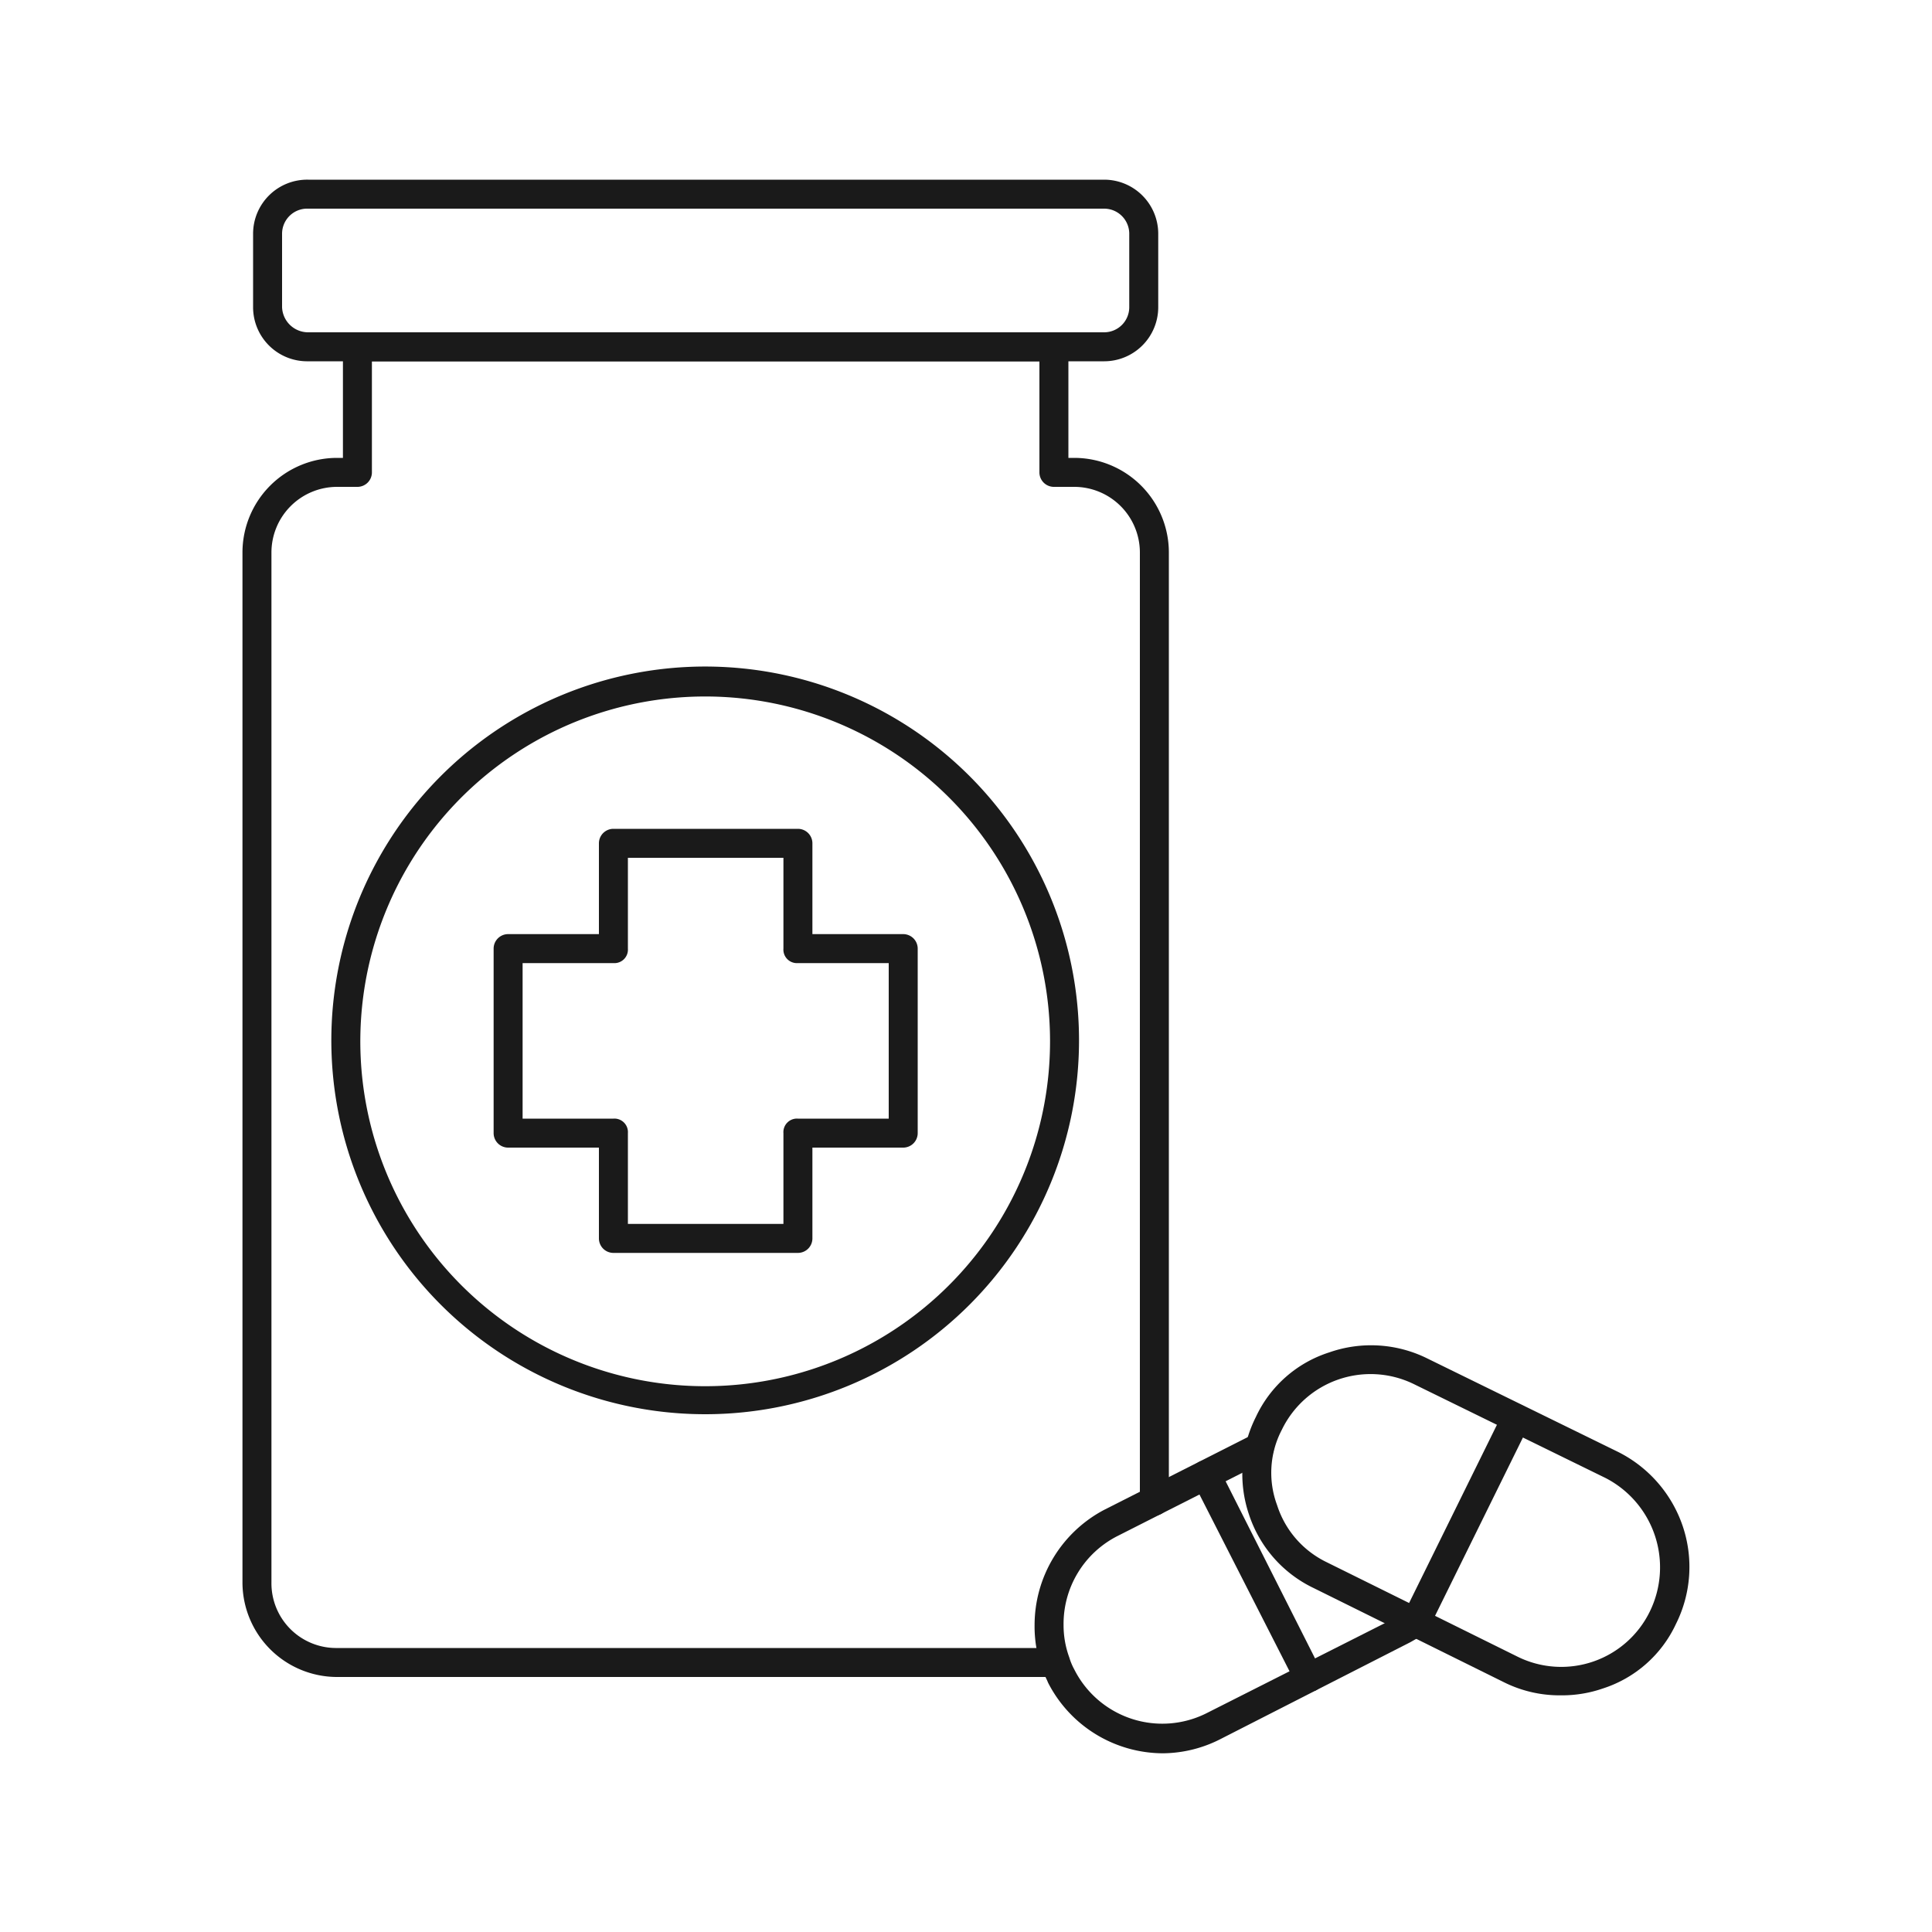 <svg xmlns="http://www.w3.org/2000/svg" viewBox="0 0 200 200"><defs><style>.cls-1{fill:none;}.cls-2{fill:#1a1a1a;}</style></defs><title>icon-eczane</title><g id="Layer_2" data-name="Layer 2"><g id="Layer_1-2" data-name="Layer 1"><rect class="cls-1" width="200" height="200"/><path class="cls-2" d="M109.2,173.6H34.9a9.8,9.8,0,0,1-9.8-9.8V57.2a9.8,9.8,0,0,1,9.8-9.8h.6V35.9A1.5,1.5,0,0,1,37,34.4h72.1a1.5,1.5,0,0,1,1.5,1.5V47.4h.6a9.8,9.8,0,0,1,9.8,9.8v98.2a1.5,1.5,0,0,1-3,0V57.2a6.8,6.8,0,0,0-6.8-6.8h-2.1a1.5,1.5,0,0,1-1.5-1.5V37.4H38.5V48.9A1.5,1.5,0,0,1,37,50.4H34.9a6.8,6.8,0,0,0-6.8,6.8V163.8a6.7,6.7,0,0,0,6.8,6.8h74.3a1.5,1.5,0,1,1,0,3Z"/><path class="cls-2" d="M114.3,37.4H31.9a5.6,5.6,0,0,1-5.7-5.6V24.2a5.6,5.6,0,0,1,5.7-5.6h82.4a5.6,5.6,0,0,1,5.6,5.6v7.6A5.6,5.6,0,0,1,114.3,37.4ZM31.9,21.6a2.6,2.6,0,0,0-2.7,2.6v7.6a2.7,2.7,0,0,0,2.7,2.6h82.4a2.6,2.6,0,0,0,2.6-2.6V24.2a2.6,2.6,0,0,0-2.6-2.6Z"/><path class="cls-2" d="M73.1,146.4a38.7,38.7,0,1,1,38.6-38.7A38.7,38.7,0,0,1,73.1,146.4Zm0-74.3a35.7,35.7,0,1,0,35.6,35.6A35.7,35.7,0,0,0,73.1,72.1Z"/><path class="cls-2" d="M82.6,129.7H63.5a1.5,1.5,0,0,1-1.5-1.5v-9.4H52.6a1.5,1.5,0,0,1-1.5-1.5V98.2a1.5,1.5,0,0,1,1.5-1.5H62V87.3a1.5,1.5,0,0,1,1.5-1.5H82.6a1.5,1.5,0,0,1,1.5,1.5v9.4h9.4A1.5,1.5,0,0,1,95,98.2v19.1a1.5,1.5,0,0,1-1.5,1.5H84.1v9.4A1.5,1.5,0,0,1,82.6,129.7Zm-17.6-3H81.1v-9.4a1.4,1.4,0,0,1,1.5-1.5H92V99.7H82.6a1.4,1.4,0,0,1-1.5-1.5V88.8H65v9.4a1.4,1.4,0,0,1-1.5,1.5H54.1v16.1h9.4a1.4,1.4,0,0,1,1.5,1.5Z"/><path class="cls-2" d="M161.6,175.5a12.9,12.9,0,0,1-5.8-1.3h0L136,164.4a12.9,12.9,0,0,1-6.7-7.6,13.1,13.1,0,0,1,.7-10.1,12.6,12.6,0,0,1,7.6-6.7,13.1,13.1,0,0,1,10.1.6l19.8,9.7a13.4,13.4,0,0,1,6.7,7.7,13.2,13.2,0,0,1-.7,10.1,12.6,12.6,0,0,1-7.6,6.7A12.9,12.9,0,0,1,161.6,175.5Zm-4.5-4a10.2,10.2,0,0,0,13.7-4.7,10.4,10.4,0,0,0-4.6-13.8l-19.8-9.7a10.2,10.2,0,0,0-13.7,4.7,9.6,9.6,0,0,0-.5,7.8,9.9,9.9,0,0,0,5.1,5.9Z"/><path class="cls-2" d="M146.5,169.5l-.6-.2a1.4,1.4,0,0,1-.7-2l10.4-21.1a1.4,1.4,0,0,1,2-.7,1.4,1.4,0,0,1,.7,2l-10.4,21.1A1.7,1.7,0,0,1,146.5,169.5Z"/><path class="cls-2" d="M120.4,181.5a13.4,13.4,0,0,1-11.9-7.3c-.2-.5-.5-1-.7-1.6a13.1,13.1,0,0,1-.7-4.4,13.5,13.5,0,0,1,7.2-11.9l15.4-7.8a1.4,1.4,0,0,1,2,.7,1.5,1.5,0,0,1-.6,2L115.7,159a10.2,10.2,0,0,0-5.6,9.2,9.7,9.7,0,0,0,.6,3.4,6.1,6.1,0,0,0,.5,1.2,10.2,10.2,0,0,0,13.8,4.5l19.6-9.9a4.1,4.1,0,0,0,1.1-.7,1.6,1.6,0,0,1,2.1.4,1.5,1.5,0,0,1-.4,2.1l-1.4.8-19.6,10A13.3,13.3,0,0,1,120.4,181.5Z"/><path class="cls-2" d="M135.5,175.2a1.3,1.3,0,0,1-1.3-.8l-10.7-21a1.5,1.5,0,0,1,.7-2.1,1.6,1.6,0,0,1,2,.7l10.6,21a1.5,1.5,0,0,1-.6,2Z"/></g></g></svg>
